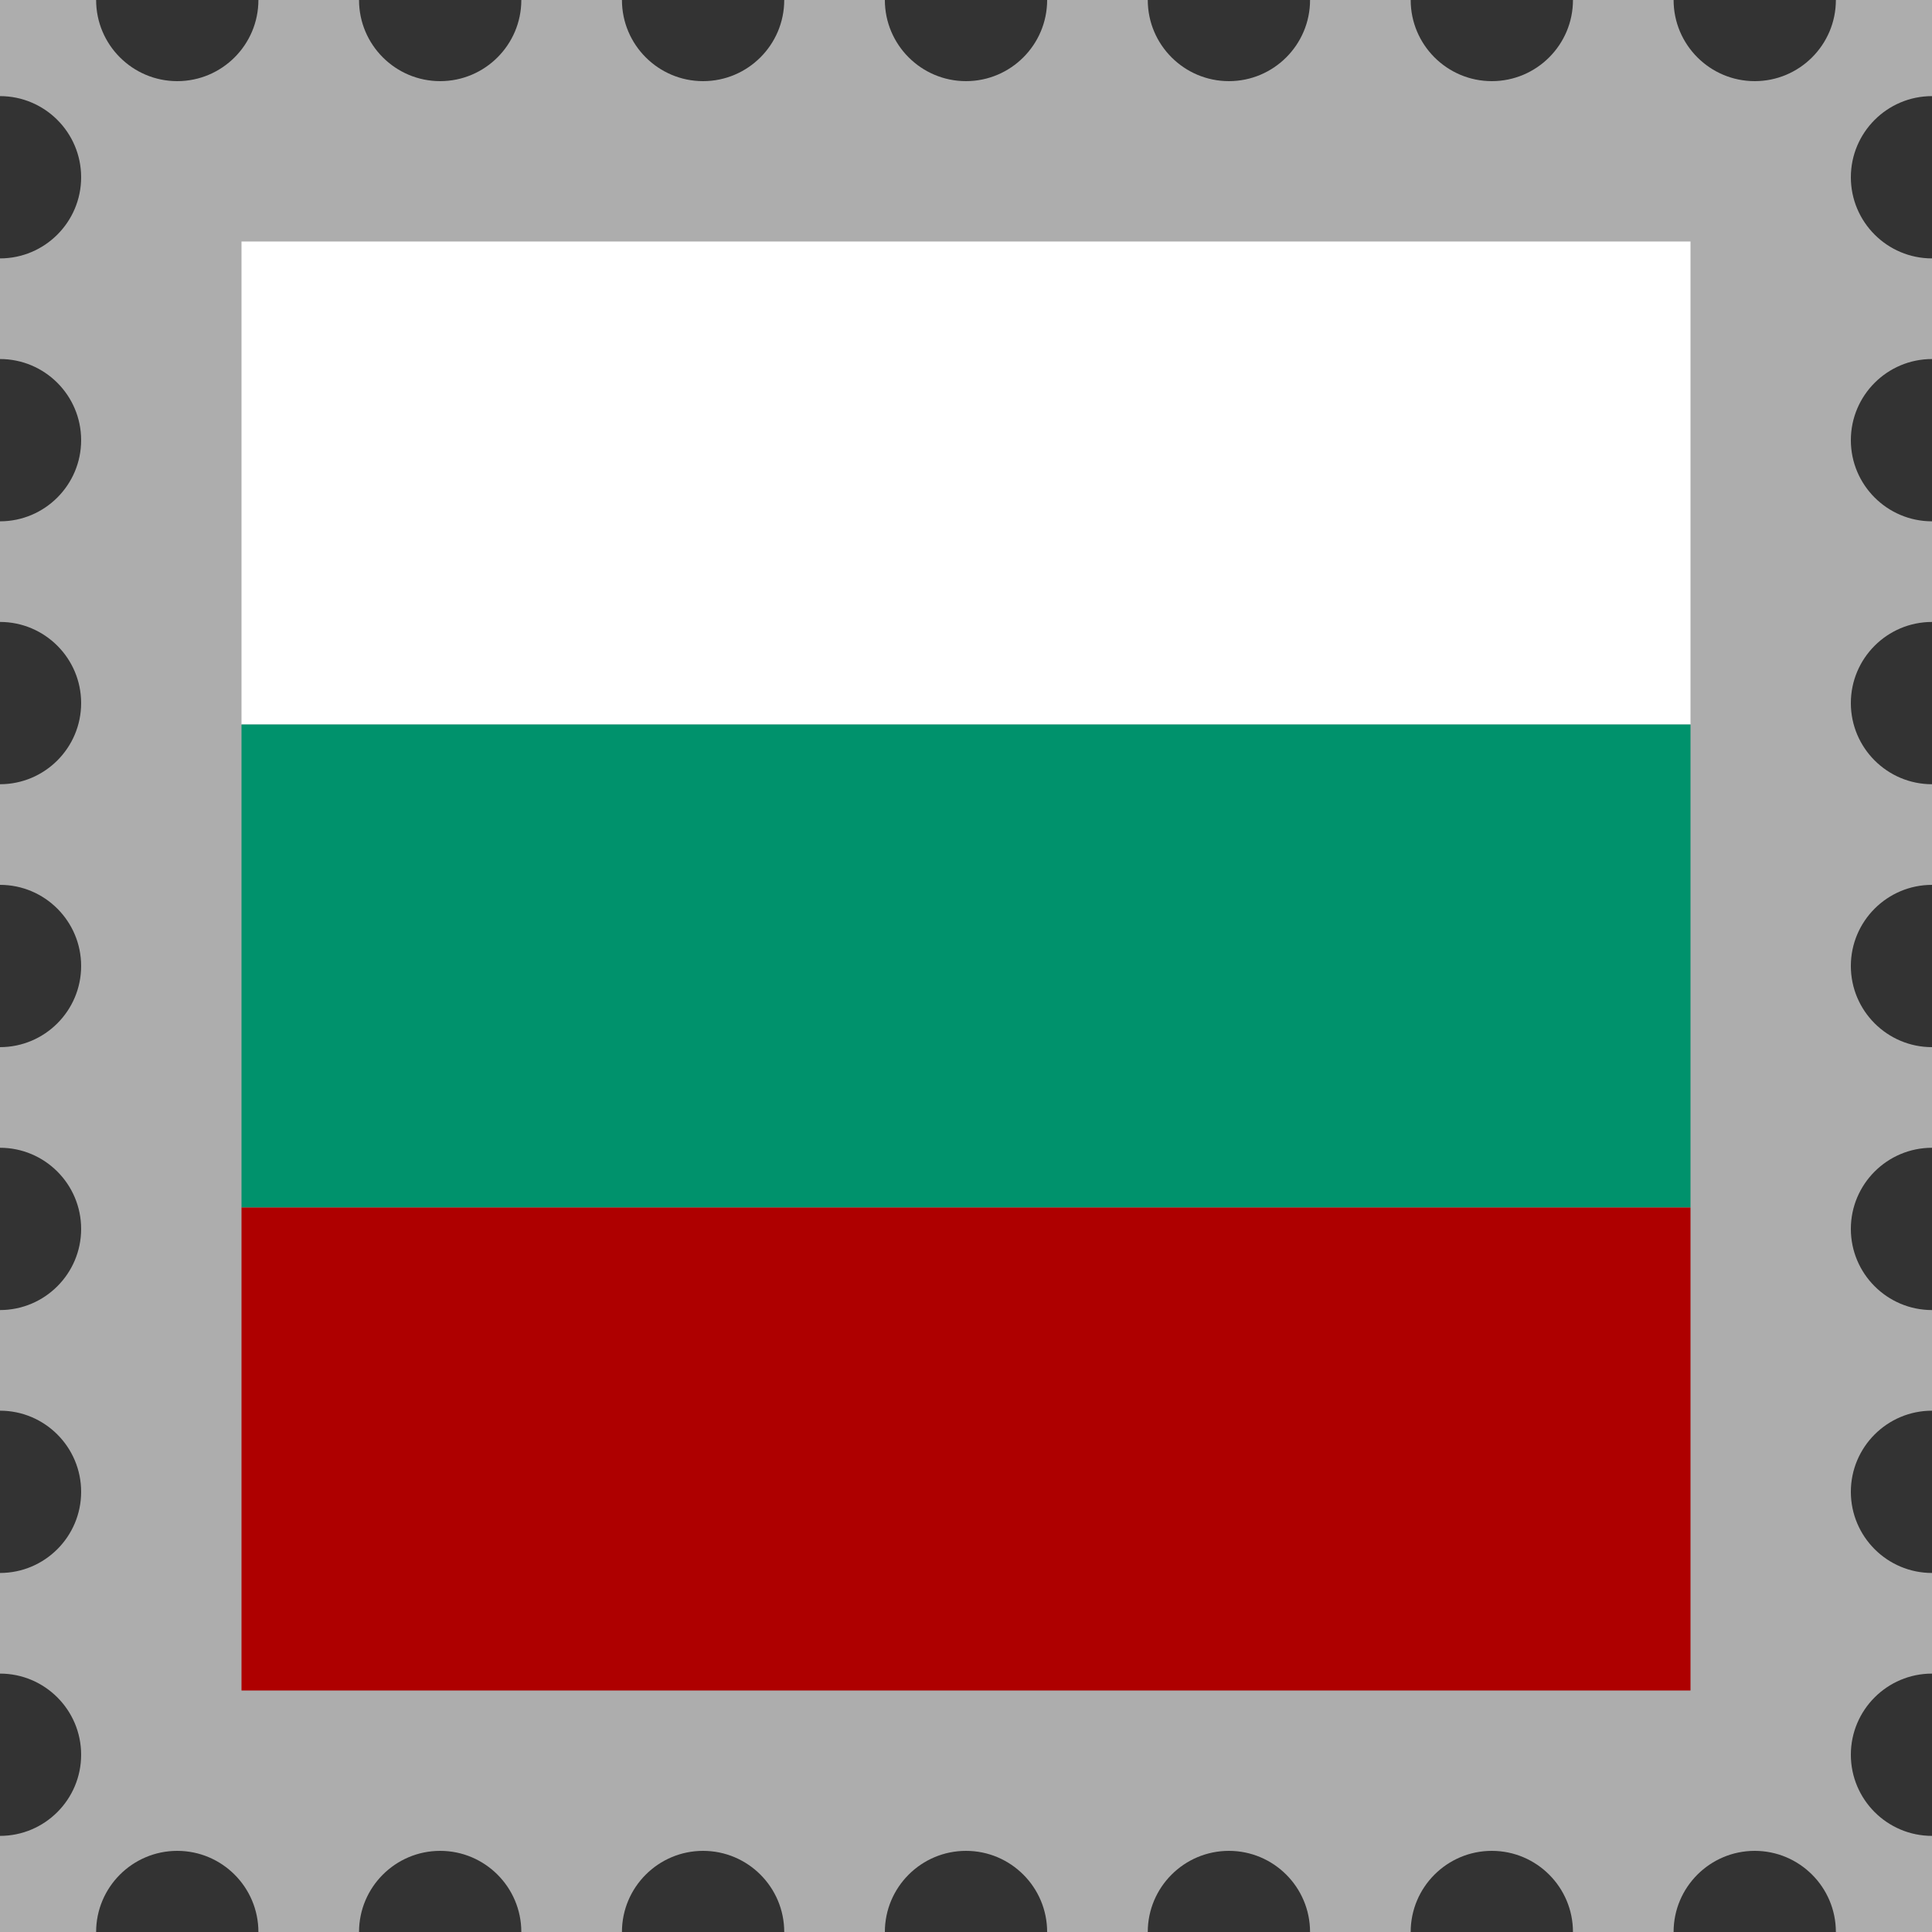 <?xml version="1.0" encoding="UTF-8"?>
<svg id="Ebene_1" data-name="Ebene 1" xmlns="http://www.w3.org/2000/svg" viewBox="0 0 120 120">
  <rect x="0" y="0" width="120" height="120" fill="#333333" stroke="none"/>
  <defs>
    <style>
      .cls-1 {
        fill: #00926c;
      }

      .cls-2 {
        fill: #fff;
      }

      .cls-3 {
        fill: #ae0000;
      }

      .cls-4 {
        opacity: .6;
      }
    </style>
  </defs>
  <g class="cls-4">
    <path class="cls-2" d="M114.96,27.34c0-2.78,2.26-5.04,5.04-5.04v-6.25c-2.78,0-5.04-2.26-5.04-5.04,0-2.78,2.26-5.04,5.04-5.04V0h-5.97c0,2.78-2.26,5.04-5.04,5.04-2.78,0-5.04-2.26-5.04-5.04h-6.25c0,2.78-2.26,5.04-5.04,5.04S87.62,2.78,87.62,0h-6.25c0,2.78-2.26,5.04-5.04,5.04S71.29,2.78,71.29,0h-6.25c0,2.78-2.26,5.04-5.04,5.04-2.78,0-5.04-2.26-5.04-5.04h-6.25c0,2.78-2.26,5.04-5.04,5.04-2.78,0-5.04-2.26-5.04-5.04h-6.25c0,2.78-2.26,5.04-5.04,5.04-2.78,0-5.04-2.26-5.04-5.04h-6.25c0,2.78-2.26,5.04-5.04,5.04S5.97,2.78,5.97,0H0v5.97c2.78,0,5.04,2.26,5.04,5.04S2.78,16.05,0,16.05v6.25c2.78,0,5.04,2.26,5.04,5.04,0,2.78-2.26,5.04-5.04,5.04v6.25c2.78,0,5.04,2.26,5.04,5.04,0,2.78-2.26,5.04-5.04,5.04v6.25c2.78,0,5.04,2.26,5.04,5.04,0,2.78-2.26,5.04-5.04,5.04v6.25c2.78,0,5.04,2.26,5.04,5.04S2.78,81.37,0,81.37v6.25c2.78,0,5.04,2.26,5.04,5.04,0,2.78-2.26,5.04-5.04,5.04v6.25c2.78,0,5.04,2.26,5.04,5.04S2.78,114.03,0,114.03v5.97h5.97c0-2.78,2.26-5.04,5.04-5.04s5.04,2.26,5.04,5.04h6.25c0-2.78,2.26-5.04,5.04-5.04,2.78,0,5.04,2.26,5.04,5.04h6.25c0-2.78,2.26-5.04,5.04-5.04,2.78,0,5.04,2.26,5.04,5.04h6.25c0-2.78,2.26-5.04,5.04-5.04,2.78,0,5.04,2.26,5.04,5.04h6.25c0-2.78,2.26-5.04,5.04-5.04s5.04,2.26,5.04,5.04h6.25c0-2.78,2.26-5.04,5.04-5.04s5.04,2.26,5.04,5.04h6.25c0-2.78,2.26-5.04,5.04-5.04,2.78,0,5.04,2.26,5.04,5.04h5.97v-5.97c-2.78,0-5.04-2.26-5.04-5.04s2.26-5.04,5.04-5.04v-6.25c-2.78,0-5.04-2.26-5.04-5.04,0-2.78,2.26-5.04,5.04-5.04v-6.25c-2.78,0-5.04-2.26-5.04-5.04,0-2.78,2.26-5.04,5.04-5.04v-6.25c-2.78,0-5.04-2.26-5.04-5.04,0-2.78,2.26-5.04,5.04-5.04v-6.25c-2.78,0-5.04-2.26-5.04-5.04,0-2.78,2.26-5.04,5.04-5.04v-6.25c-2.78,0-5.04-2.26-5.04-5.04Z"/>
  </g>
  <rect class="cls-2" x="15" y="15" width="90" height="30"/>
  <rect class="cls-1" x="15" y="45" width="90" height="30"/>
  <rect class="cls-3" x="15" y="75" width="90" height="30"/>
</svg>